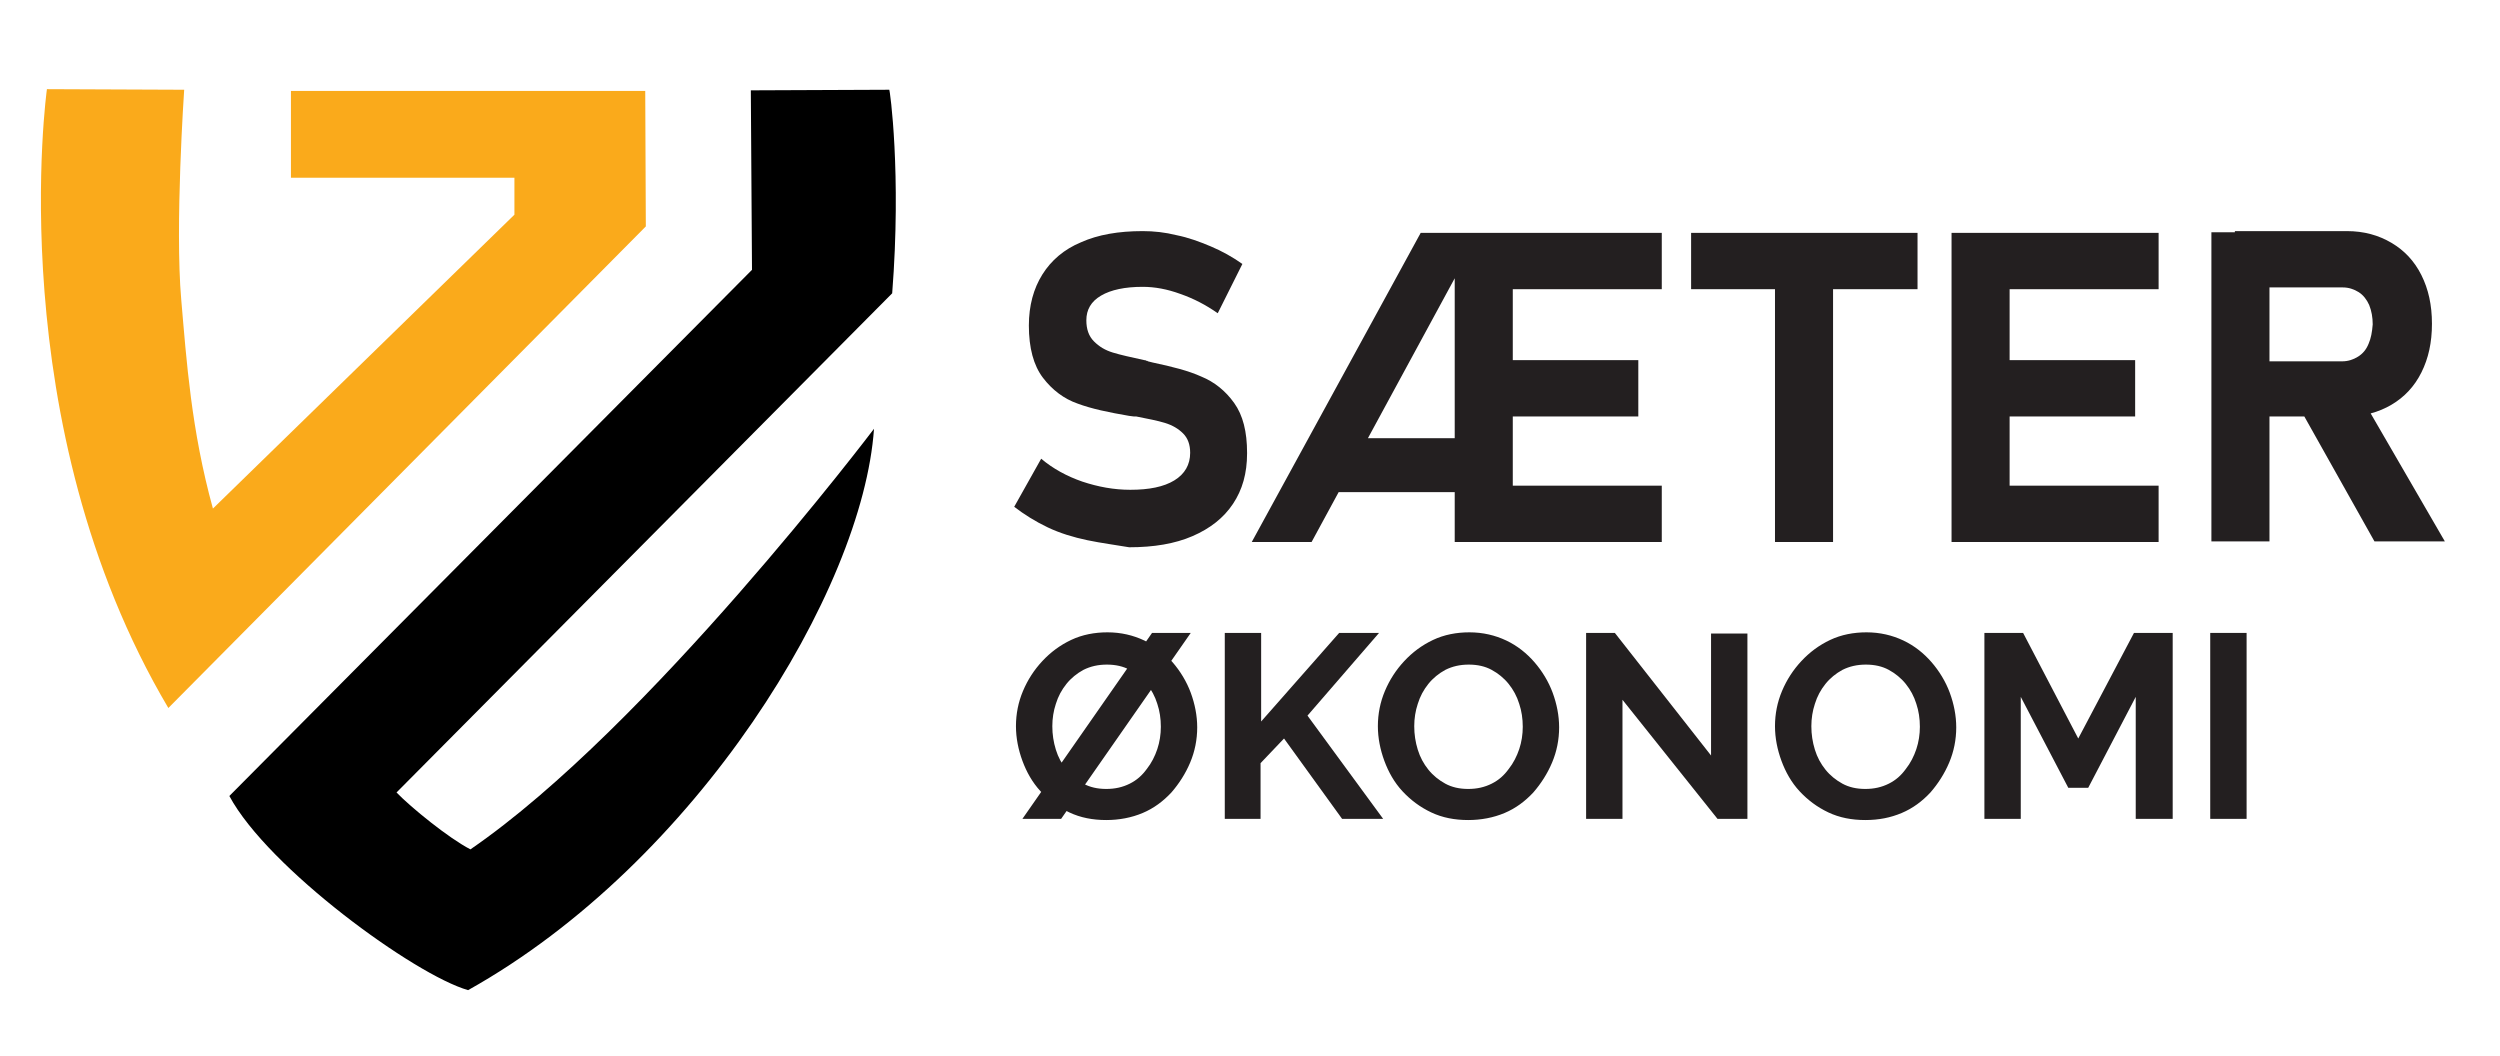 <?xml version="1.0" encoding="utf-8"?>
<!-- Generator: Adobe Illustrator 27.5.0, SVG Export Plug-In . SVG Version: 6.00 Build 0)  -->
<svg version="1.1" id="Layer_1" xmlns="http://www.w3.org/2000/svg" xmlns:xlink="http://www.w3.org/1999/xlink" x="0px" y="0px"
	 viewBox="0 0 426.2 180" style="enable-background:new 0 0 426.2 180;" xml:space="preserve">
<style type="text/css">
	.st0{fill:#FAAA1B;}
	.st1{fill:#231F20;}
</style>
<g>
	<path d="M152.1,50L152.1,50l-84.5,85.1c2.4,2.5,8.9,7.8,12.6,9.7C110.5,124,149,73.1,149,73.1c-1.9,27.5-30.2,73.9-69.2,95.7
		c-9.1-2.6-34.1-20.8-40.7-33.1L128.2,46c0-0.8-0.2-30.6-0.2-30.6l23.6-0.1C151.7,15.2,153.7,29.6,152.1,50z"/>
	<path class="st0" d="M110.1,38.6l-81.4,82.1C0,72.2,8,15.2,8,15.2l23.4,0.1c0,0-1.6,23.3-0.5,35.8c0.9,10.4,1.7,22.2,5.4,35.6
		l51.4-50.1v-6.3H49.6V15.5H110L110.1,38.6z"/>
</g>
<g>
	<g>
		<path class="st1" d="M185.4,92.1c-2.4-0.5-4.7-1.2-6.8-2.2s-4-2.2-5.7-3.5l4.6-8.2c2,1.7,4.4,3,7,3.9c2.7,0.9,5.4,1.4,8.2,1.4
			c3.2,0,5.7-0.5,7.5-1.6s2.7-2.7,2.7-4.7l0,0c0-1.4-0.4-2.5-1.2-3.3s-1.8-1.4-3.1-1.8s-2.9-0.7-4.9-1.1c-0.1,0-0.1,0-0.2,0
			c-0.1,0-0.1,0-0.2,0l-0.8-0.1c-3.5-0.6-6.4-1.2-8.8-2.1c-2.3-0.8-4.3-2.3-5.9-4.4c-1.6-2.1-2.4-5.1-2.4-8.9l0,0
			c0-3.4,0.8-6.3,2.3-8.7s3.7-4.3,6.6-5.5c2.9-1.3,6.4-1.9,10.5-1.9c1.9,0,3.8,0.2,5.8,0.7c2,0.4,3.9,1.1,5.8,1.9
			c1.9,0.8,3.7,1.8,5.4,3l-4.2,8.4c-2-1.4-4.1-2.5-6.4-3.3c-2.2-0.8-4.3-1.2-6.4-1.2c-3,0-5.4,0.5-7.1,1.5c-1.7,1-2.5,2.4-2.5,4.2
			l0,0c0,1.5,0.4,2.7,1.3,3.6c0.9,0.9,1.9,1.5,3.2,1.9s3.1,0.8,5.4,1.3c0.1,0,0.2,0,0.3,0.1c0.1,0,0.2,0,0.3,0.1
			c0.1,0,0.3,0.1,0.4,0.1c0.1,0,0.3,0.1,0.4,0.1c3.3,0.7,6.1,1.4,8.3,2.4c2.2,0.9,4.1,2.4,5.6,4.5s2.2,4.9,2.2,8.5v0.1
			c0,3.4-0.8,6.2-2.4,8.6c-1.6,2.4-3.9,4.2-6.9,5.5s-6.6,1.9-10.8,1.9C190.2,92.9,187.8,92.6,185.4,92.1z"/>
		<path class="st1" d="M242.2,39.7h10l-28.6,52.7h-10.2L242.2,39.7z M227,74.7h25.5v9.2H227V74.7z M248,39.7h9.9v52.7H248V39.7z
			 M251.6,39.7h31.7v9.6h-31.7L251.6,39.7L251.6,39.7z M251.6,61.4h27.7V71h-27.7L251.6,61.4L251.6,61.4z M251.6,82.8h31.7v9.6
			h-31.7L251.6,82.8L251.6,82.8z"/>
		<path class="st1" d="M288.3,39.7h38.6v9.6h-38.6V39.7z M302.6,44h9.9v48.4h-9.9V44z"/>
		<path class="st1" d="M332.7,39.7h9.9v52.7h-9.9V39.7z M336.3,39.7H368v9.6h-31.7V39.7z M336.3,61.4H364V71h-27.7V61.4z
			 M336.3,82.8H368v9.6h-31.7V82.8z"/>
		<path class="st1" d="M377,39.6h9.9v52.7H377V39.6z M381,61.6h18.3c1,0,1.9-0.3,2.7-0.8c0.8-0.5,1.4-1.2,1.8-2.2
			c0.4-0.9,0.6-2,0.7-3.3c0-1.2-0.2-2.3-0.6-3.3c-0.4-0.9-1-1.7-1.8-2.2s-1.7-0.8-2.7-0.8H381v-9.6h19.1c2.9,0,5.4,0.7,7.6,2
			s3.9,3.1,5.1,5.5s1.8,5.1,1.8,8.3s-0.6,5.9-1.8,8.3c-1.2,2.4-2.9,4.2-5.1,5.5s-4.8,2-7.6,2H381V61.6z M392,69.5l10.6-1.7
			l14.2,24.5h-12L392,69.5z"/>
	</g>
</g>
<path class="st1" d="M188.6,139.8c-2.3,0-4.4-0.4-6.3-1.3c-1.9-0.9-3.5-2.1-4.9-3.6c-1.4-1.5-2.4-3.3-3.1-5.2
	c-0.7-1.9-1.1-3.9-1.1-5.9c0-2.1,0.4-4.1,1.2-6c0.8-1.9,1.9-3.6,3.3-5.1c1.4-1.5,3-2.7,4.9-3.6s4-1.3,6.2-1.3c2.3,0,4.4,0.5,6.3,1.4
	c1.9,0.9,3.5,2.2,4.8,3.7c1.3,1.5,2.4,3.3,3.1,5.2c0.7,1.9,1.1,3.9,1.1,5.9c0,2.1-0.4,4.1-1.2,6c-0.8,1.9-1.9,3.6-3.2,5.1
	c-1.4,1.5-3,2.7-4.9,3.5C192.9,139.4,190.8,139.8,188.6,139.8z M203,107.9l-22.1,31.7h-6.6l22.1-31.7H203z M179.4,123.8
	c0,1.4,0.2,2.7,0.6,4c0.4,1.3,1,2.4,1.8,3.4c0.8,1,1.8,1.8,2.9,2.4c1.1,0.6,2.4,0.9,3.9,0.9c1.5,0,2.8-0.3,4-0.9
	c1.2-0.6,2.1-1.4,2.9-2.5c0.8-1,1.4-2.2,1.8-3.4s0.6-2.5,0.6-3.8c0-1.4-0.2-2.7-0.6-3.9c-0.4-1.3-1-2.4-1.8-3.4
	c-0.8-1-1.8-1.8-2.9-2.4c-1.1-0.6-2.4-0.9-3.9-0.9c-1.5,0-2.8,0.3-4,0.9c-1.1,0.6-2.1,1.4-2.9,2.4c-0.8,1-1.4,2.1-1.8,3.4
	C179.6,121.2,179.4,122.5,179.4,123.8z"/>
<path class="st1" d="M208.8,139.6v-31.7h6.2V123l13.3-15.1h6.8L222.9,122l12.9,17.6h-7l-9.9-13.7l-4,4.2v9.5H208.8z"/>
<path class="st1" d="M250.3,139.8c-2.3,0-4.4-0.4-6.3-1.3c-1.9-0.9-3.5-2.1-4.9-3.6c-1.4-1.5-2.4-3.3-3.1-5.2
	c-0.7-1.9-1.1-3.9-1.1-5.9c0-2.1,0.4-4.1,1.2-6c0.8-1.9,1.9-3.6,3.3-5.1c1.4-1.5,3-2.7,4.9-3.6c1.9-0.9,4-1.3,6.2-1.3
	c2.3,0,4.4,0.5,6.3,1.4c1.9,0.9,3.5,2.2,4.8,3.7c1.3,1.5,2.4,3.3,3.1,5.2c0.7,1.9,1.1,3.9,1.1,5.9c0,2.1-0.4,4.1-1.2,6
	c-0.8,1.9-1.9,3.6-3.2,5.1c-1.4,1.5-3,2.7-4.9,3.5C254.6,139.4,252.5,139.8,250.3,139.8z M241.1,123.8c0,1.4,0.2,2.7,0.6,4
	c0.4,1.3,1,2.4,1.8,3.4c0.8,1,1.8,1.8,2.9,2.4s2.4,0.9,3.9,0.9c1.5,0,2.8-0.3,4-0.9c1.2-0.6,2.1-1.4,2.9-2.5c0.8-1,1.4-2.2,1.8-3.4
	s0.6-2.5,0.6-3.8c0-1.4-0.2-2.7-0.6-3.9c-0.4-1.3-1-2.4-1.8-3.4c-0.8-1-1.8-1.8-2.9-2.4c-1.1-0.6-2.4-0.9-3.9-0.9
	c-1.5,0-2.8,0.3-4,0.9c-1.1,0.6-2.1,1.4-2.9,2.4c-0.8,1-1.4,2.1-1.8,3.4C241.3,121.2,241.1,122.5,241.1,123.8z"/>
<path class="st1" d="M276.6,119.3v20.3h-6.2v-31.7h4.9l16.4,20.9V108h6.2v31.6h-5.1L276.6,119.3z"/>
<path class="st1" d="M318,139.8c-2.3,0-4.4-0.4-6.3-1.3c-1.9-0.9-3.5-2.1-4.9-3.6c-1.4-1.5-2.4-3.3-3.1-5.2
	c-0.7-1.9-1.1-3.9-1.1-5.9c0-2.1,0.4-4.1,1.2-6c0.8-1.9,1.9-3.6,3.3-5.1c1.4-1.5,3-2.7,4.9-3.6c1.9-0.9,4-1.3,6.2-1.3
	c2.3,0,4.4,0.5,6.3,1.4c1.9,0.9,3.5,2.2,4.8,3.7c1.3,1.5,2.4,3.3,3.1,5.2c0.7,1.9,1.1,3.9,1.1,5.9c0,2.1-0.4,4.1-1.2,6
	c-0.8,1.9-1.9,3.6-3.2,5.1c-1.4,1.5-3,2.7-4.9,3.5C322.3,139.4,320.3,139.8,318,139.8z M308.8,123.8c0,1.4,0.2,2.7,0.6,4
	c0.4,1.3,1,2.4,1.8,3.4c0.8,1,1.8,1.8,2.9,2.4s2.4,0.9,3.9,0.9c1.5,0,2.8-0.3,4-0.9c1.2-0.6,2.1-1.4,2.9-2.5c0.8-1,1.4-2.2,1.8-3.4
	s0.6-2.5,0.6-3.8c0-1.4-0.2-2.7-0.6-3.9c-0.4-1.3-1-2.4-1.8-3.4c-0.8-1-1.8-1.8-2.9-2.4c-1.1-0.6-2.4-0.9-3.9-0.9
	c-1.5,0-2.8,0.3-4,0.9c-1.1,0.6-2.1,1.4-2.9,2.4c-0.8,1-1.4,2.1-1.8,3.4C309,121.2,308.8,122.5,308.8,123.8z"/>
<path class="st1" d="M364.1,139.6v-20.8l-8.1,15.5h-3.4l-8.1-15.5v20.8h-6.2v-31.7h6.6l9.4,18l9.5-18h6.6v31.7H364.1z"/>
<path class="st1" d="M376.8,139.6v-31.7h6.2v31.7H376.8z"/>
</svg>
